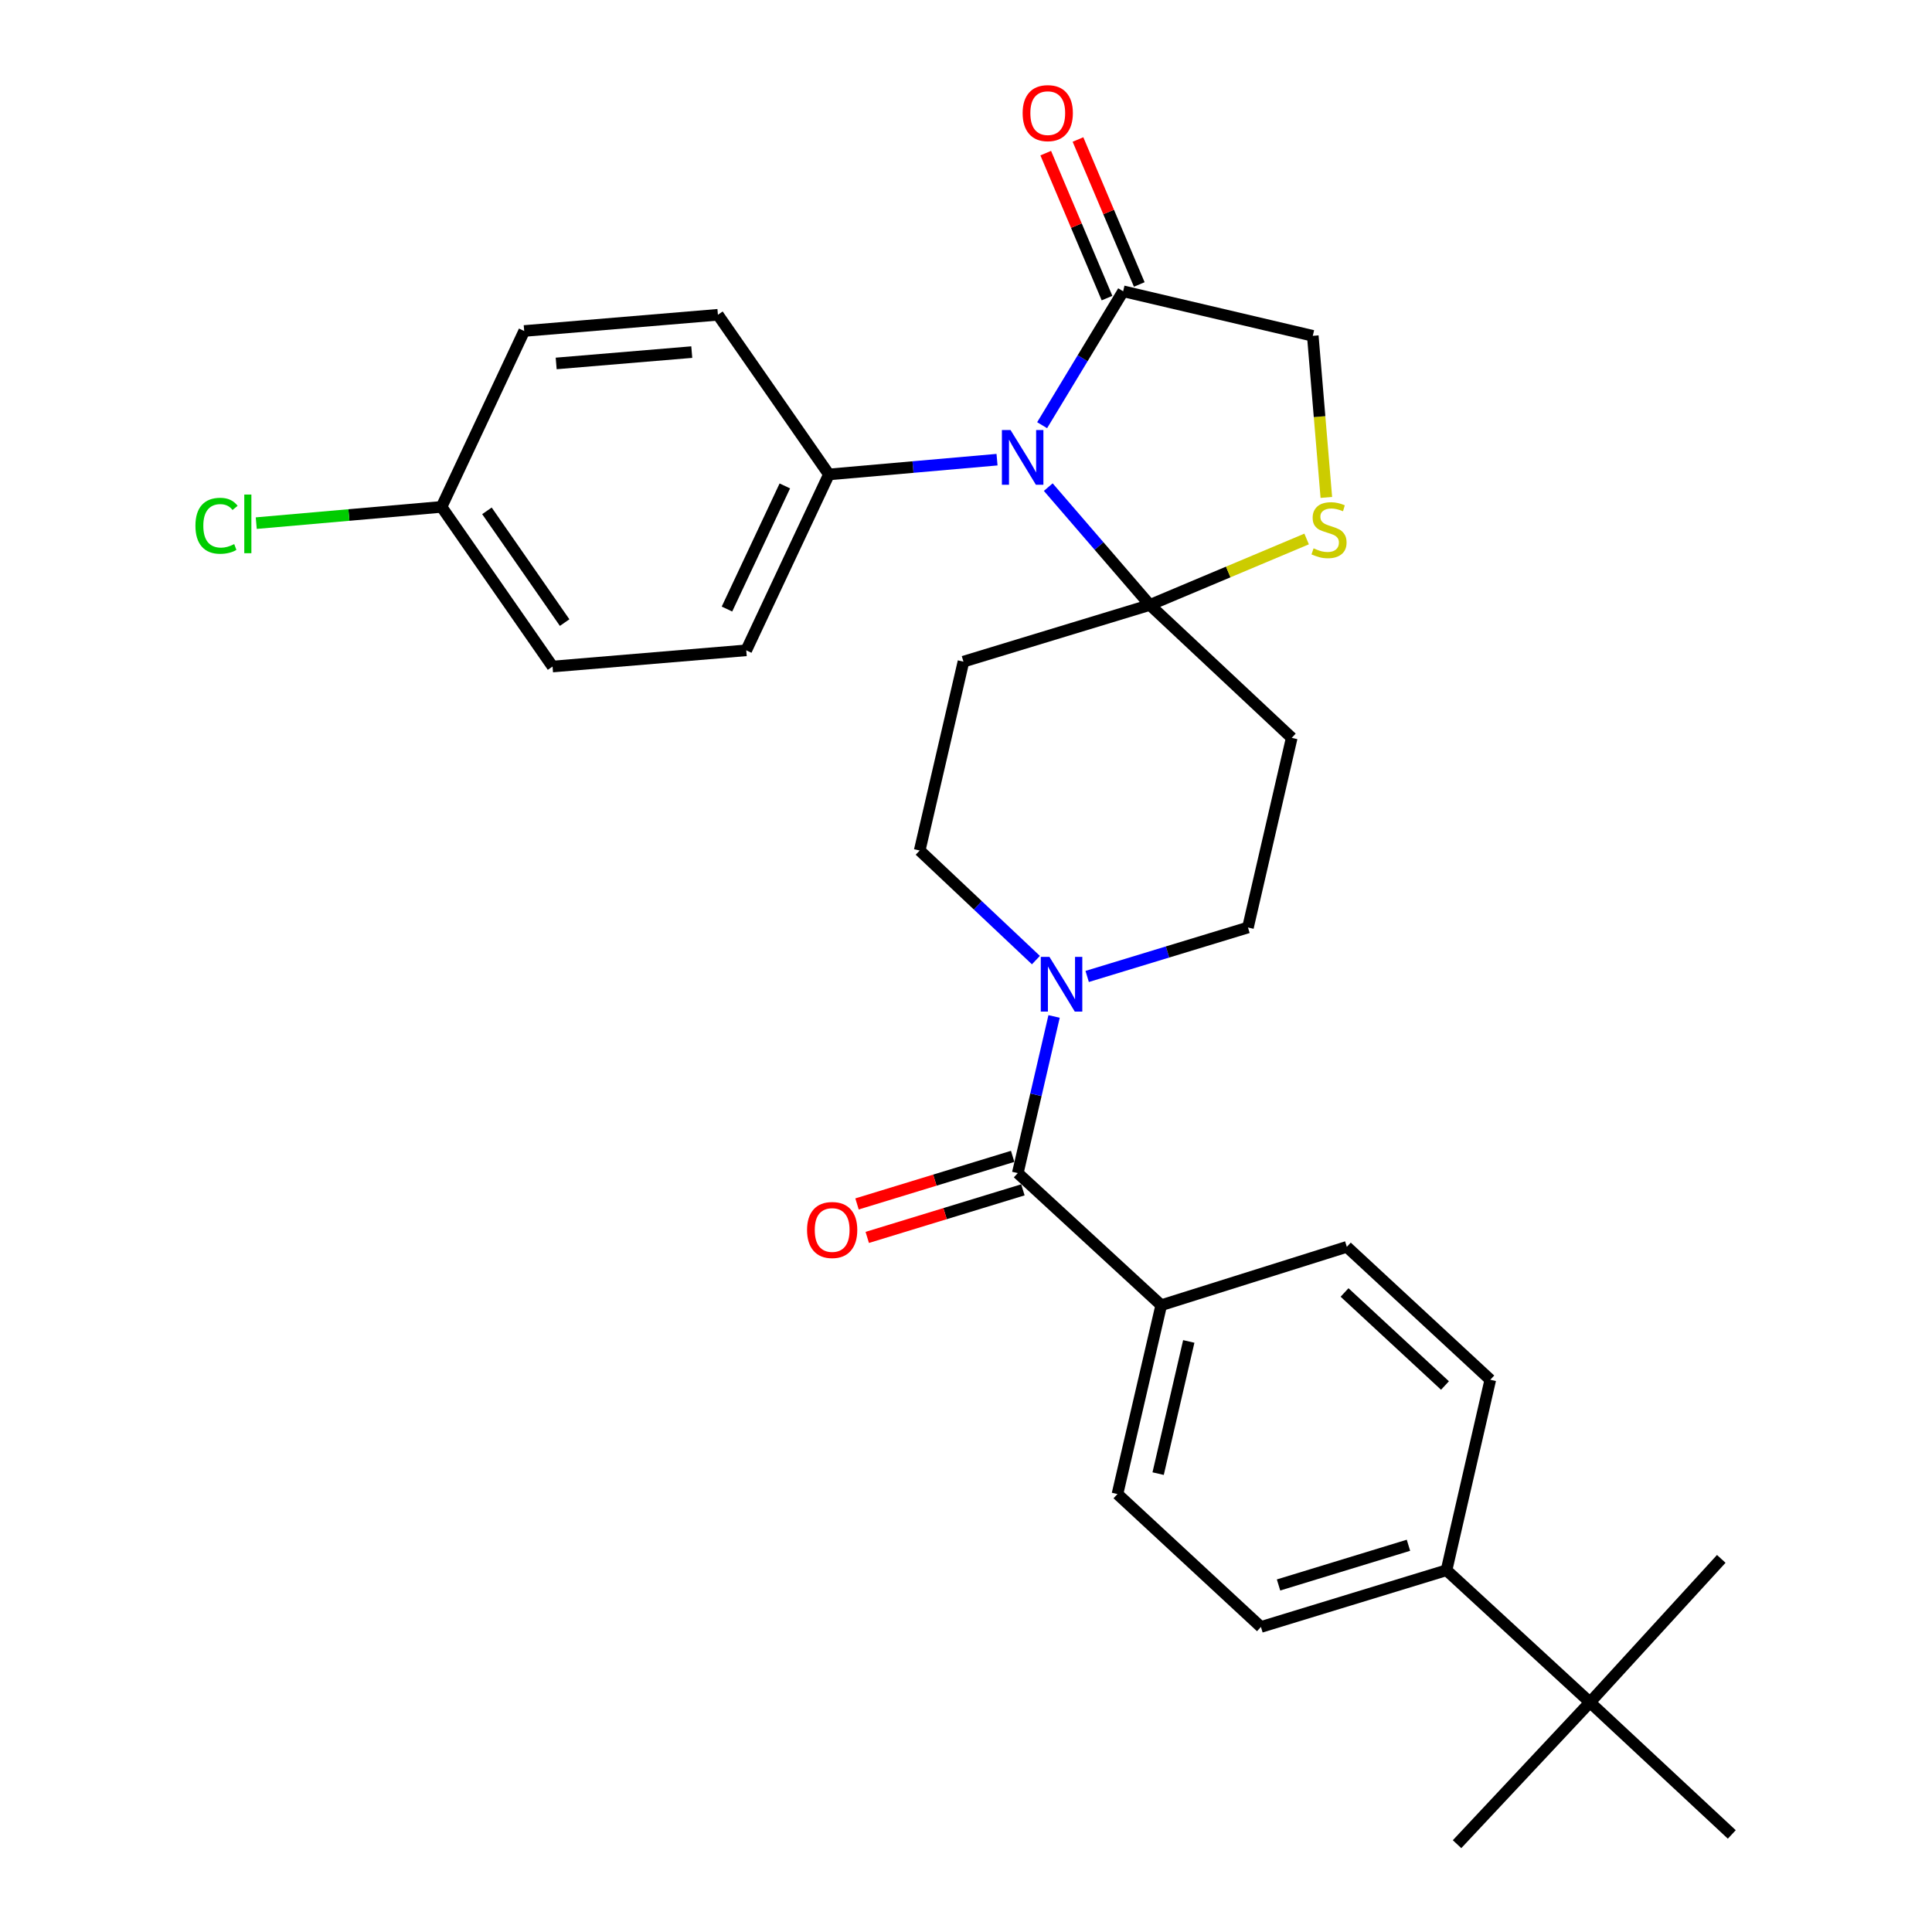 <?xml version='1.0' encoding='iso-8859-1'?>
<svg version='1.1' baseProfile='full'
              xmlns='http://www.w3.org/2000/svg'
                      xmlns:rdkit='http://www.rdkit.org/xml'
                      xmlns:xlink='http://www.w3.org/1999/xlink'
                  xml:space='preserve'
width='1000px' height='1000px' viewBox='0 0 1000 1000'>
<!-- END OF HEADER -->
<rect style='opacity:1.0;fill:#FFFFFF;stroke:none' width='1000' height='1000' x='0' y='0'> </rect>
<path class='bond-0' d='M 542.58,252.134 L 568.875,282.627' style='fill:none;fill-rule:evenodd;stroke:#0000FF;stroke-width:6px;stroke-linecap:butt;stroke-linejoin:miter;stroke-opacity:1' />
<path class='bond-0' d='M 568.875,282.627 L 595.171,313.12' style='fill:none;fill-rule:evenodd;stroke:#000000;stroke-width:6px;stroke-linecap:butt;stroke-linejoin:miter;stroke-opacity:1' />
<path class='bond-3' d='M 539.405,220.084 L 560.372,185.427' style='fill:none;fill-rule:evenodd;stroke:#0000FF;stroke-width:6px;stroke-linecap:butt;stroke-linejoin:miter;stroke-opacity:1' />
<path class='bond-3' d='M 560.372,185.427 L 581.338,150.77' style='fill:none;fill-rule:evenodd;stroke:#000000;stroke-width:6px;stroke-linecap:butt;stroke-linejoin:miter;stroke-opacity:1' />
<path class='bond-7' d='M 516.062,237.922 L 472.554,241.744' style='fill:none;fill-rule:evenodd;stroke:#0000FF;stroke-width:6px;stroke-linecap:butt;stroke-linejoin:miter;stroke-opacity:1' />
<path class='bond-7' d='M 472.554,241.744 L 429.046,245.566' style='fill:none;fill-rule:evenodd;stroke:#000000;stroke-width:6px;stroke-linecap:butt;stroke-linejoin:miter;stroke-opacity:1' />
<path class='bond-4' d='M 595.171,313.12 L 635.74,296.048' style='fill:none;fill-rule:evenodd;stroke:#000000;stroke-width:6px;stroke-linecap:butt;stroke-linejoin:miter;stroke-opacity:1' />
<path class='bond-4' d='M 635.74,296.048 L 676.308,278.977' style='fill:none;fill-rule:evenodd;stroke:#CCCC00;stroke-width:6px;stroke-linecap:butt;stroke-linejoin:miter;stroke-opacity:1' />
<path class='bond-5' d='M 595.171,313.12 L 498.683,342.467' style='fill:none;fill-rule:evenodd;stroke:#000000;stroke-width:6px;stroke-linecap:butt;stroke-linejoin:miter;stroke-opacity:1' />
<path class='bond-6' d='M 595.171,313.12 L 668.594,381.911' style='fill:none;fill-rule:evenodd;stroke:#000000;stroke-width:6px;stroke-linecap:butt;stroke-linejoin:miter;stroke-opacity:1' />
<path class='bond-1' d='M 526.802,607.194 L 536.197,566.655' style='fill:none;fill-rule:evenodd;stroke:#000000;stroke-width:6px;stroke-linecap:butt;stroke-linejoin:miter;stroke-opacity:1' />
<path class='bond-1' d='M 536.197,566.655 L 545.591,526.116' style='fill:none;fill-rule:evenodd;stroke:#0000FF;stroke-width:6px;stroke-linecap:butt;stroke-linejoin:miter;stroke-opacity:1' />
<path class='bond-8' d='M 526.802,607.194 L 601.05,675.573' style='fill:none;fill-rule:evenodd;stroke:#000000;stroke-width:6px;stroke-linecap:butt;stroke-linejoin:miter;stroke-opacity:1' />
<path class='bond-14' d='M 524.153,598.529 L 483.872,610.841' style='fill:none;fill-rule:evenodd;stroke:#000000;stroke-width:6px;stroke-linecap:butt;stroke-linejoin:miter;stroke-opacity:1' />
<path class='bond-14' d='M 483.872,610.841 L 443.59,623.154' style='fill:none;fill-rule:evenodd;stroke:#FF0000;stroke-width:6px;stroke-linecap:butt;stroke-linejoin:miter;stroke-opacity:1' />
<path class='bond-14' d='M 529.451,615.859 L 489.169,628.172' style='fill:none;fill-rule:evenodd;stroke:#000000;stroke-width:6px;stroke-linecap:butt;stroke-linejoin:miter;stroke-opacity:1' />
<path class='bond-14' d='M 489.169,628.172 L 448.887,640.484' style='fill:none;fill-rule:evenodd;stroke:#FF0000;stroke-width:6px;stroke-linecap:butt;stroke-linejoin:miter;stroke-opacity:1' />
<path class='bond-2' d='M 562.716,505.41 L 604.329,492.74' style='fill:none;fill-rule:evenodd;stroke:#0000FF;stroke-width:6px;stroke-linecap:butt;stroke-linejoin:miter;stroke-opacity:1' />
<path class='bond-2' d='M 604.329,492.74 L 645.942,480.07' style='fill:none;fill-rule:evenodd;stroke:#000000;stroke-width:6px;stroke-linecap:butt;stroke-linejoin:miter;stroke-opacity:1' />
<path class='bond-31' d='M 536.191,496.943 L 506.111,468.583' style='fill:none;fill-rule:evenodd;stroke:#0000FF;stroke-width:6px;stroke-linecap:butt;stroke-linejoin:miter;stroke-opacity:1' />
<path class='bond-31' d='M 506.111,468.583 L 476.031,440.223' style='fill:none;fill-rule:evenodd;stroke:#000000;stroke-width:6px;stroke-linecap:butt;stroke-linejoin:miter;stroke-opacity:1' />
<path class='bond-9' d='M 581.338,150.77 L 679.497,173.824' style='fill:none;fill-rule:evenodd;stroke:#000000;stroke-width:6px;stroke-linecap:butt;stroke-linejoin:miter;stroke-opacity:1' />
<path class='bond-15' d='M 589.684,147.241 L 573.822,109.724' style='fill:none;fill-rule:evenodd;stroke:#000000;stroke-width:6px;stroke-linecap:butt;stroke-linejoin:miter;stroke-opacity:1' />
<path class='bond-15' d='M 573.822,109.724 L 557.961,72.207' style='fill:none;fill-rule:evenodd;stroke:#FF0000;stroke-width:6px;stroke-linecap:butt;stroke-linejoin:miter;stroke-opacity:1' />
<path class='bond-15' d='M 572.992,154.298 L 557.131,116.781' style='fill:none;fill-rule:evenodd;stroke:#000000;stroke-width:6px;stroke-linecap:butt;stroke-linejoin:miter;stroke-opacity:1' />
<path class='bond-15' d='M 557.131,116.781 L 541.27,79.264' style='fill:none;fill-rule:evenodd;stroke:#FF0000;stroke-width:6px;stroke-linecap:butt;stroke-linejoin:miter;stroke-opacity:1' />
<path class='bond-29' d='M 686.509,257.462 L 683.003,215.643' style='fill:none;fill-rule:evenodd;stroke:#CCCC00;stroke-width:6px;stroke-linecap:butt;stroke-linejoin:miter;stroke-opacity:1' />
<path class='bond-29' d='M 683.003,215.643 L 679.497,173.824' style='fill:none;fill-rule:evenodd;stroke:#000000;stroke-width:6px;stroke-linecap:butt;stroke-linejoin:miter;stroke-opacity:1' />
<path class='bond-11' d='M 498.683,342.467 L 476.031,440.223' style='fill:none;fill-rule:evenodd;stroke:#000000;stroke-width:6px;stroke-linecap:butt;stroke-linejoin:miter;stroke-opacity:1' />
<path class='bond-10' d='M 668.594,381.911 L 645.942,480.07' style='fill:none;fill-rule:evenodd;stroke:#000000;stroke-width:6px;stroke-linecap:butt;stroke-linejoin:miter;stroke-opacity:1' />
<path class='bond-20' d='M 429.046,245.566 L 386.258,336.607' style='fill:none;fill-rule:evenodd;stroke:#000000;stroke-width:6px;stroke-linecap:butt;stroke-linejoin:miter;stroke-opacity:1' />
<path class='bond-20' d='M 406.227,251.514 L 376.276,315.243' style='fill:none;fill-rule:evenodd;stroke:#000000;stroke-width:6px;stroke-linecap:butt;stroke-linejoin:miter;stroke-opacity:1' />
<path class='bond-21' d='M 429.046,245.566 L 371.59,162.931' style='fill:none;fill-rule:evenodd;stroke:#000000;stroke-width:6px;stroke-linecap:butt;stroke-linejoin:miter;stroke-opacity:1' />
<path class='bond-16' d='M 601.05,675.573 L 697.115,645.37' style='fill:none;fill-rule:evenodd;stroke:#000000;stroke-width:6px;stroke-linecap:butt;stroke-linejoin:miter;stroke-opacity:1' />
<path class='bond-17' d='M 601.05,675.573 L 578.398,773.319' style='fill:none;fill-rule:evenodd;stroke:#000000;stroke-width:6px;stroke-linecap:butt;stroke-linejoin:miter;stroke-opacity:1' />
<path class='bond-17' d='M 615.306,694.326 L 599.45,762.748' style='fill:none;fill-rule:evenodd;stroke:#000000;stroke-width:6px;stroke-linecap:butt;stroke-linejoin:miter;stroke-opacity:1' />
<path class='bond-12' d='M 822.97,881.123 L 748.722,812.754' style='fill:none;fill-rule:evenodd;stroke:#000000;stroke-width:6px;stroke-linecap:butt;stroke-linejoin:miter;stroke-opacity:1' />
<path class='bond-26' d='M 822.97,881.123 L 754.168,954.545' style='fill:none;fill-rule:evenodd;stroke:#000000;stroke-width:6px;stroke-linecap:butt;stroke-linejoin:miter;stroke-opacity:1' />
<path class='bond-27' d='M 822.97,881.123 L 890.926,806.874' style='fill:none;fill-rule:evenodd;stroke:#000000;stroke-width:6px;stroke-linecap:butt;stroke-linejoin:miter;stroke-opacity:1' />
<path class='bond-28' d='M 822.97,881.123 L 896.373,949.502' style='fill:none;fill-rule:evenodd;stroke:#000000;stroke-width:6px;stroke-linecap:butt;stroke-linejoin:miter;stroke-opacity:1' />
<path class='bond-13' d='M 748.722,812.754 L 652.657,842.111' style='fill:none;fill-rule:evenodd;stroke:#000000;stroke-width:6px;stroke-linecap:butt;stroke-linejoin:miter;stroke-opacity:1' />
<path class='bond-13' d='M 729.016,799.827 L 661.77,820.377' style='fill:none;fill-rule:evenodd;stroke:#000000;stroke-width:6px;stroke-linecap:butt;stroke-linejoin:miter;stroke-opacity:1' />
<path class='bond-32' d='M 748.722,812.754 L 771.374,714.162' style='fill:none;fill-rule:evenodd;stroke:#000000;stroke-width:6px;stroke-linecap:butt;stroke-linejoin:miter;stroke-opacity:1' />
<path class='bond-18' d='M 697.115,645.37 L 771.374,714.162' style='fill:none;fill-rule:evenodd;stroke:#000000;stroke-width:6px;stroke-linecap:butt;stroke-linejoin:miter;stroke-opacity:1' />
<path class='bond-18' d='M 695.939,668.983 L 747.92,717.137' style='fill:none;fill-rule:evenodd;stroke:#000000;stroke-width:6px;stroke-linecap:butt;stroke-linejoin:miter;stroke-opacity:1' />
<path class='bond-19' d='M 578.398,773.319 L 652.657,842.111' style='fill:none;fill-rule:evenodd;stroke:#000000;stroke-width:6px;stroke-linecap:butt;stroke-linejoin:miter;stroke-opacity:1' />
<path class='bond-24' d='M 386.258,336.607 L 285.995,344.994' style='fill:none;fill-rule:evenodd;stroke:#000000;stroke-width:6px;stroke-linecap:butt;stroke-linejoin:miter;stroke-opacity:1' />
<path class='bond-23' d='M 371.59,162.931 L 271.327,171.318' style='fill:none;fill-rule:evenodd;stroke:#000000;stroke-width:6px;stroke-linecap:butt;stroke-linejoin:miter;stroke-opacity:1' />
<path class='bond-23' d='M 358.061,182.248 L 287.877,188.118' style='fill:none;fill-rule:evenodd;stroke:#000000;stroke-width:6px;stroke-linecap:butt;stroke-linejoin:miter;stroke-opacity:1' />
<path class='bond-22' d='M 228.54,262.359 L 285.995,344.994' style='fill:none;fill-rule:evenodd;stroke:#000000;stroke-width:6px;stroke-linecap:butt;stroke-linejoin:miter;stroke-opacity:1' />
<path class='bond-22' d='M 252.037,264.409 L 292.256,322.253' style='fill:none;fill-rule:evenodd;stroke:#000000;stroke-width:6px;stroke-linecap:butt;stroke-linejoin:miter;stroke-opacity:1' />
<path class='bond-25' d='M 228.54,262.359 L 180.586,266.567' style='fill:none;fill-rule:evenodd;stroke:#000000;stroke-width:6px;stroke-linecap:butt;stroke-linejoin:miter;stroke-opacity:1' />
<path class='bond-25' d='M 180.586,266.567 L 132.633,270.776' style='fill:none;fill-rule:evenodd;stroke:#00CC00;stroke-width:6px;stroke-linecap:butt;stroke-linejoin:miter;stroke-opacity:1' />
<path class='bond-30' d='M 228.54,262.359 L 271.327,171.318' style='fill:none;fill-rule:evenodd;stroke:#000000;stroke-width:6px;stroke-linecap:butt;stroke-linejoin:miter;stroke-opacity:1' />
<path  class='atom-0' d='M 523.059 222.597
L 532.339 237.597
Q 533.259 239.077, 534.739 241.757
Q 536.219 244.437, 536.299 244.597
L 536.299 222.597
L 540.059 222.597
L 540.059 250.917
L 536.179 250.917
L 526.219 234.517
Q 525.059 232.597, 523.819 230.397
Q 522.619 228.197, 522.259 227.517
L 522.259 250.917
L 518.579 250.917
L 518.579 222.597
L 523.059 222.597
' fill='#0000FF'/>
<path  class='atom-3' d='M 543.194 495.288
L 552.474 510.288
Q 553.394 511.768, 554.874 514.448
Q 556.354 517.128, 556.434 517.288
L 556.434 495.288
L 560.194 495.288
L 560.194 523.608
L 556.314 523.608
L 546.354 507.208
Q 545.194 505.288, 543.954 503.088
Q 542.754 500.888, 542.394 500.208
L 542.394 523.608
L 538.714 523.608
L 538.714 495.288
L 543.194 495.288
' fill='#0000FF'/>
<path  class='atom-5' d='M 679.903 283.818
Q 680.223 283.938, 681.543 284.498
Q 682.863 285.058, 684.303 285.418
Q 685.783 285.738, 687.223 285.738
Q 689.903 285.738, 691.463 284.458
Q 693.023 283.138, 693.023 280.858
Q 693.023 279.298, 692.223 278.338
Q 691.463 277.378, 690.263 276.858
Q 689.063 276.338, 687.063 275.738
Q 684.543 274.978, 683.023 274.258
Q 681.543 273.538, 680.463 272.018
Q 679.423 270.498, 679.423 267.938
Q 679.423 264.378, 681.823 262.178
Q 684.263 259.978, 689.063 259.978
Q 692.343 259.978, 696.063 261.538
L 695.143 264.618
Q 691.743 263.218, 689.183 263.218
Q 686.423 263.218, 684.903 264.378
Q 683.383 265.498, 683.423 267.458
Q 683.423 268.978, 684.183 269.898
Q 684.983 270.818, 686.103 271.338
Q 687.263 271.858, 689.183 272.458
Q 691.743 273.258, 693.263 274.058
Q 694.783 274.858, 695.863 276.498
Q 696.983 278.098, 696.983 280.858
Q 696.983 284.778, 694.343 286.898
Q 691.743 288.978, 687.383 288.978
Q 684.863 288.978, 682.943 288.418
Q 681.063 287.898, 678.823 286.978
L 679.903 283.818
' fill='#CCCC00'/>
<path  class='atom-15' d='M 417.727 636.641
Q 417.727 629.841, 421.087 626.041
Q 424.447 622.241, 430.727 622.241
Q 437.007 622.241, 440.367 626.041
Q 443.727 629.841, 443.727 636.641
Q 443.727 643.521, 440.327 647.441
Q 436.927 651.321, 430.727 651.321
Q 424.487 651.321, 421.087 647.441
Q 417.727 643.561, 417.727 636.641
M 430.727 648.121
Q 435.047 648.121, 437.367 645.241
Q 439.727 642.321, 439.727 636.641
Q 439.727 631.081, 437.367 628.281
Q 435.047 625.441, 430.727 625.441
Q 426.407 625.441, 424.047 628.241
Q 421.727 631.041, 421.727 636.641
Q 421.727 642.361, 424.047 645.241
Q 426.407 648.121, 430.727 648.121
' fill='#FF0000'/>
<path  class='atom-16' d='M 529.316 58.55
Q 529.316 51.75, 532.676 47.95
Q 536.036 44.15, 542.316 44.15
Q 548.596 44.15, 551.956 47.95
Q 555.316 51.75, 555.316 58.55
Q 555.316 65.43, 551.916 69.35
Q 548.516 73.23, 542.316 73.23
Q 536.076 73.23, 532.676 69.35
Q 529.316 65.47, 529.316 58.55
M 542.316 70.03
Q 546.636 70.03, 548.956 67.15
Q 551.316 64.23, 551.316 58.55
Q 551.316 52.99, 548.956 50.19
Q 546.636 47.35, 542.316 47.35
Q 537.996 47.35, 535.636 50.15
Q 533.316 52.95, 533.316 58.55
Q 533.316 64.27, 535.636 67.15
Q 537.996 70.03, 542.316 70.03
' fill='#FF0000'/>
<path  class='atom-26' d='M 101.157 272.138
Q 101.157 265.098, 104.437 261.418
Q 107.757 257.698, 114.037 257.698
Q 119.877 257.698, 122.997 261.818
L 120.357 263.978
Q 118.077 260.978, 114.037 260.978
Q 109.757 260.978, 107.477 263.858
Q 105.237 266.698, 105.237 272.138
Q 105.237 277.738, 107.557 280.618
Q 109.917 283.498, 114.477 283.498
Q 117.597 283.498, 121.237 281.618
L 122.357 284.618
Q 120.877 285.578, 118.637 286.138
Q 116.397 286.698, 113.917 286.698
Q 107.757 286.698, 104.437 282.938
Q 101.157 279.178, 101.157 272.138
' fill='#00CC00'/>
<path  class='atom-26' d='M 126.437 255.978
L 130.117 255.978
L 130.117 286.338
L 126.437 286.338
L 126.437 255.978
' fill='#00CC00'/>
</svg>
